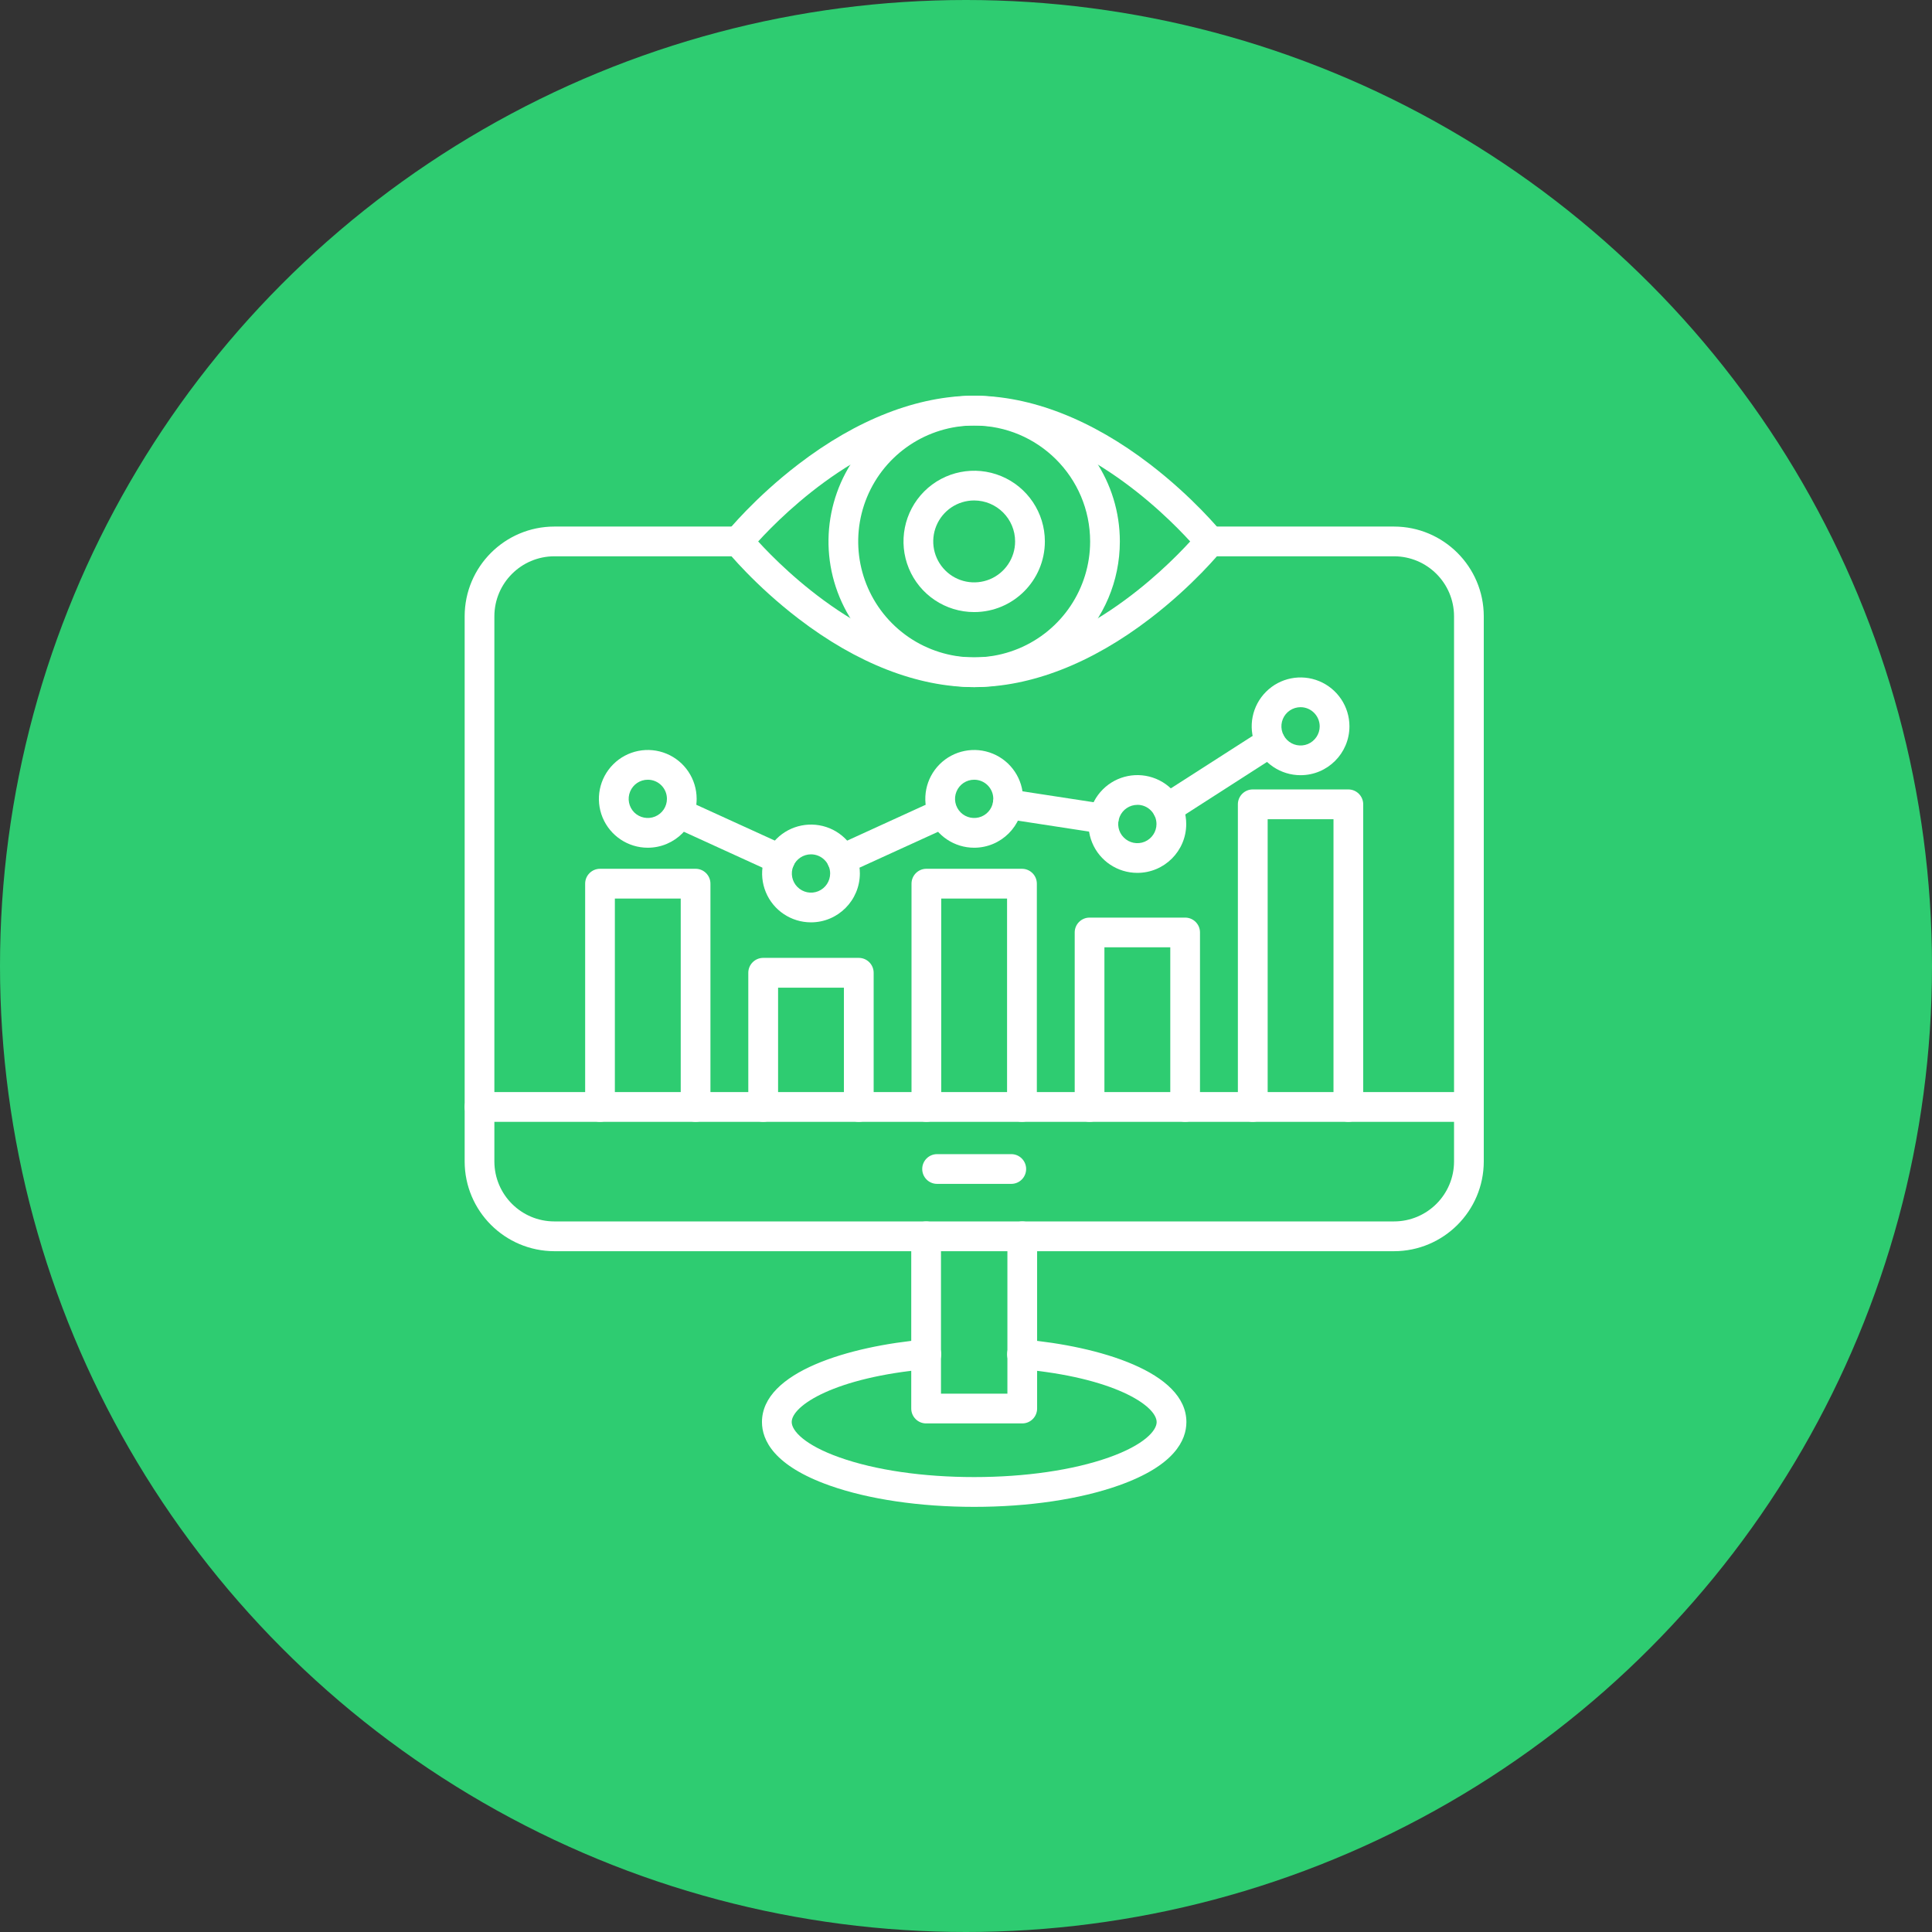 <?xml version="1.0" encoding="UTF-8"?> <svg xmlns="http://www.w3.org/2000/svg" width="79" height="79" viewBox="0 0 79 79" fill="none"><rect x="0" y="0" width="79" height="79" fill="#333333" stroke="none"/><circle cx="39.5" cy="39.5" r="39.5" fill="#2ECC71"></circle><path d="M57.001 51.162H22.668C20.643 51.157 19.002 49.517 19 47.493V25.199C19.002 23.174 20.643 21.533 22.668 21.531H30.195C30.531 21.531 30.803 21.803 30.803 22.14C30.803 22.474 30.531 22.747 30.195 22.747H22.668C21.314 22.749 20.218 23.846 20.215 25.199V47.494C20.218 48.847 21.314 49.944 22.668 49.944H57.001C58.355 49.944 59.454 48.847 59.456 47.494V25.199C59.454 23.846 58.357 22.749 57.003 22.747H49.475C49.138 22.747 48.866 22.475 48.866 22.14C48.866 21.803 49.138 21.531 49.475 21.531H57.001C59.026 21.533 60.669 23.174 60.672 25.199V47.493C60.669 49.519 59.026 51.16 57.001 51.162Z" fill="white"></path><path d="M60.065 45.872H19.609C19.272 45.872 19 45.599 19 45.263C19 44.928 19.272 44.654 19.609 44.654H60.065C60.4 44.654 60.672 44.928 60.672 45.263C60.672 45.599 60.4 45.872 60.065 45.872Z" fill="white"></path><path d="M41.802 58.204H37.868C37.533 58.204 37.261 57.93 37.261 57.595V50.553C37.261 50.216 37.533 49.944 37.868 49.944C38.205 49.944 38.477 50.216 38.477 50.553V56.987H41.193V50.553C41.193 50.216 41.465 49.944 41.802 49.944C42.136 49.944 42.408 50.216 42.408 50.553V57.595C42.408 57.93 42.136 58.204 41.802 58.204Z" fill="white"></path><path d="M39.834 61.616C37.613 61.616 35.514 61.307 33.925 60.744C31.639 59.934 31.157 58.885 31.157 58.148C31.157 56.091 34.744 55.044 37.814 54.772C37.976 54.754 38.138 54.804 38.265 54.908C38.39 55.011 38.47 55.16 38.485 55.322C38.498 55.486 38.446 55.648 38.341 55.771C38.235 55.897 38.084 55.972 37.92 55.983C34.137 56.32 32.373 57.475 32.373 58.148C32.373 58.496 32.885 59.083 34.331 59.595C35.793 60.115 37.747 60.398 39.835 60.398C41.922 60.398 43.877 60.113 45.338 59.597C46.783 59.086 47.296 58.498 47.296 58.151C47.296 57.475 45.532 56.32 41.75 55.985L41.748 55.983C41.586 55.972 41.432 55.897 41.327 55.771C41.221 55.648 41.169 55.486 41.184 55.322C41.197 55.16 41.277 55.011 41.404 54.908C41.53 54.804 41.692 54.754 41.856 54.772C44.926 55.046 48.512 56.093 48.512 58.148C48.512 58.885 48.033 59.932 45.744 60.741C44.155 61.305 42.056 61.616 39.835 61.616H39.834Z" fill="white"></path><path d="M41.352 48.409H38.317C37.982 48.409 37.71 48.137 37.71 47.8C37.71 47.465 37.982 47.193 38.317 47.193H41.352C41.687 47.193 41.959 47.465 41.959 47.8C41.959 48.137 41.687 48.409 41.352 48.409Z" fill="white"></path><path d="M28.444 45.872C28.107 45.872 27.835 45.6 27.835 45.263V36.743H25.142V45.263C25.142 45.6 24.87 45.872 24.536 45.872C24.199 45.872 23.927 45.6 23.927 45.263V36.134C23.927 35.797 24.199 35.525 24.536 35.525H28.444C28.778 35.525 29.05 35.797 29.05 36.134V45.263C29.05 45.6 28.778 45.872 28.444 45.872Z" fill="white"></path><path d="M35.117 45.872C34.78 45.872 34.508 45.6 34.508 45.263V40.386H31.816V45.263C31.816 45.599 31.544 45.872 31.207 45.872C30.872 45.872 30.598 45.6 30.598 45.263V39.777C30.598 39.442 30.872 39.168 31.207 39.168H35.117C35.452 39.168 35.724 39.442 35.724 39.777V45.263C35.724 45.599 35.452 45.872 35.117 45.872Z" fill="white"></path><path d="M41.788 45.872C41.452 45.872 41.179 45.6 41.179 45.263V36.743H38.487V45.263C38.487 45.6 38.215 45.872 37.88 45.872C37.544 45.872 37.272 45.6 37.272 45.263V36.134C37.272 35.797 37.544 35.525 37.88 35.525H41.788C42.123 35.525 42.397 35.797 42.397 36.134V45.263C42.397 45.6 42.123 45.872 41.788 45.872Z" fill="white"></path><path d="M48.462 45.872C48.125 45.872 47.853 45.6 47.853 45.263V38.736H45.16V45.263C45.16 45.6 44.889 45.872 44.552 45.872C44.217 45.872 43.945 45.6 43.945 45.263V38.127C43.945 37.793 44.217 37.521 44.552 37.521H48.462C48.796 37.521 49.068 37.793 49.068 38.127V45.263C49.068 45.6 48.796 45.872 48.462 45.872Z" fill="white"></path><path d="M55.134 45.872C54.799 45.872 54.527 45.6 54.527 45.263V33.498H51.835V45.263C51.835 45.6 51.56 45.872 51.226 45.872C50.889 45.872 50.617 45.6 50.617 45.263V32.889C50.617 32.554 50.889 32.28 51.226 32.28H55.133C55.47 32.28 55.742 32.554 55.742 32.889V45.263C55.742 45.425 55.678 45.578 55.563 45.692C55.451 45.807 55.295 45.872 55.134 45.872Z" fill="white"></path><path d="M33.161 37.715C32.353 37.715 31.624 37.229 31.315 36.482C31.006 35.735 31.177 34.876 31.749 34.303C32.319 33.731 33.18 33.561 33.927 33.869C34.672 34.18 35.16 34.908 35.16 35.715C35.158 36.819 34.264 37.715 33.161 37.715ZM33.161 34.934C32.846 34.934 32.559 35.126 32.438 35.417C32.317 35.711 32.384 36.046 32.608 36.27C32.833 36.495 33.169 36.562 33.461 36.441C33.755 36.318 33.945 36.033 33.945 35.715C33.945 35.284 33.593 34.934 33.161 34.934Z" fill="white"></path><path d="M39.834 34.664C39.027 34.664 38.297 34.178 37.989 33.431C37.678 32.684 37.85 31.825 38.42 31.253C38.992 30.681 39.852 30.51 40.599 30.819C41.346 31.128 41.834 31.857 41.834 32.665C41.832 33.768 40.938 34.662 39.834 34.664ZM39.834 31.883C39.517 31.883 39.232 32.073 39.111 32.367C38.99 32.658 39.057 32.995 39.282 33.22C39.504 33.442 39.841 33.509 40.135 33.388C40.426 33.267 40.616 32.982 40.616 32.665C40.616 32.233 40.266 31.883 39.834 31.883Z" fill="white"></path><path d="M46.506 35.692C45.698 35.692 44.968 35.206 44.66 34.459C44.351 33.712 44.522 32.853 45.094 32.28C45.666 31.708 46.525 31.538 47.272 31.846C48.019 32.157 48.505 32.885 48.505 33.695C48.505 34.798 47.609 35.692 46.506 35.692ZM46.506 32.911C46.19 32.911 45.905 33.103 45.785 33.395C45.661 33.688 45.728 34.025 45.953 34.247C46.177 34.472 46.514 34.539 46.806 34.418C47.099 34.295 47.289 34.01 47.289 33.695C47.289 33.485 47.207 33.287 47.06 33.14C46.914 32.991 46.715 32.909 46.506 32.909L46.506 32.911Z" fill="white"></path><path d="M53.18 31.698C52.372 31.698 51.642 31.212 51.334 30.465C51.025 29.718 51.196 28.859 51.768 28.287C52.338 27.715 53.197 27.544 53.944 27.853C54.691 28.164 55.179 28.891 55.179 29.701C55.177 30.804 54.283 31.698 53.18 31.698ZM53.18 28.917C52.864 28.917 52.577 29.107 52.456 29.401C52.336 29.692 52.402 30.029 52.627 30.254C52.849 30.478 53.186 30.545 53.48 30.424C53.771 30.301 53.963 30.016 53.963 29.701C53.961 29.269 53.611 28.917 53.18 28.917Z" fill="white"></path><path d="M26.489 34.664C25.68 34.664 24.952 34.178 24.641 33.431C24.332 32.684 24.503 31.825 25.075 31.253C25.647 30.681 26.506 30.51 27.253 30.819C28 31.128 28.486 31.857 28.486 32.665C28.486 33.768 27.592 34.662 26.489 34.664ZM26.489 31.883C26.172 31.883 25.887 32.073 25.766 32.367C25.645 32.658 25.712 32.995 25.934 33.22C26.159 33.442 26.496 33.509 26.787 33.388C27.081 33.267 27.271 32.982 27.271 32.665C27.271 32.233 26.921 31.883 26.489 31.883Z" fill="white"></path><path d="M31.896 35.748C31.809 35.748 31.723 35.729 31.643 35.692L27.498 33.799C27.204 33.652 27.079 33.3 27.215 33C27.351 32.702 27.701 32.566 28.003 32.693L32.153 34.587C32.412 34.706 32.554 34.99 32.492 35.269C32.431 35.55 32.185 35.748 31.898 35.748L31.896 35.748Z" fill="white"></path><path d="M45.133 34.09C45.103 34.09 45.07 34.088 45.04 34.082L41.115 33.479C40.785 33.43 40.556 33.119 40.607 32.786C40.657 32.456 40.968 32.227 41.3 32.279L45.226 32.881C45.539 32.929 45.761 33.212 45.737 33.529C45.714 33.844 45.45 34.088 45.133 34.09Z" fill="white"></path><path d="M47.739 33.656C47.469 33.656 47.231 33.479 47.154 33.22C47.078 32.961 47.182 32.683 47.408 32.536L51.619 29.835C51.901 29.654 52.275 29.736 52.456 30.018C52.638 30.299 52.556 30.675 52.275 30.856L48.069 33.559C47.972 33.624 47.855 33.656 47.739 33.656Z" fill="white"></path><path d="M34.426 35.748C34.141 35.748 33.893 35.55 33.832 35.269C33.772 34.99 33.912 34.706 34.173 34.587L38.319 32.693C38.621 32.566 38.971 32.702 39.107 33C39.243 33.3 39.118 33.652 38.824 33.799L34.679 35.692C34.599 35.729 34.513 35.748 34.426 35.748Z" fill="white"></path><path d="M39.834 28.096C37.522 28.096 35.037 27.127 32.649 25.296C30.866 23.931 29.767 22.578 29.719 22.522C29.54 22.299 29.54 21.98 29.719 21.757C29.765 21.701 30.864 20.348 32.647 18.983C35.037 17.15 37.522 16.181 39.834 16.181C42.147 16.181 44.632 17.15 47.02 18.981C48.801 20.348 49.9 21.699 49.95 21.755V21.757C50.129 21.98 50.129 22.299 49.95 22.522C49.904 22.578 48.805 23.932 47.02 25.298C44.632 27.129 42.147 28.096 39.834 28.096ZM31.002 22.14C32.088 23.329 35.679 26.881 39.834 26.881C43.989 26.881 47.581 23.327 48.667 22.14C47.581 20.95 43.988 17.398 39.834 17.398C35.681 17.398 32.088 20.95 31.002 22.14Z" fill="white"></path><path d="M39.834 28.096C37.425 28.096 35.253 26.645 34.331 24.42C33.409 22.194 33.919 19.631 35.622 17.927C37.325 16.222 39.888 15.712 42.114 16.634C44.34 17.558 45.791 19.73 45.791 22.14C45.789 25.428 43.122 28.094 39.834 28.096ZM39.834 17.399C37.917 17.399 36.188 18.554 35.454 20.324C34.719 22.097 35.125 24.137 36.481 25.493C37.837 26.849 39.877 27.255 41.648 26.521C43.42 25.787 44.576 24.057 44.576 22.14C44.573 19.521 42.451 17.401 39.834 17.399Z" fill="white"></path><path d="M39.834 25.028C38.666 25.028 37.611 24.325 37.164 23.245C36.717 22.166 36.965 20.922 37.79 20.095C38.617 19.268 39.86 19.022 40.94 19.469C42.019 19.916 42.725 20.969 42.725 22.14C42.723 23.735 41.43 25.028 39.834 25.028ZM39.834 20.464C39.156 20.464 38.548 20.872 38.288 21.498C38.029 22.125 38.172 22.843 38.651 23.323C39.128 23.802 39.849 23.945 40.476 23.686C41.1 23.426 41.508 22.815 41.508 22.14C41.508 21.215 40.758 20.466 39.834 20.464Z" fill="white"></path></svg> 